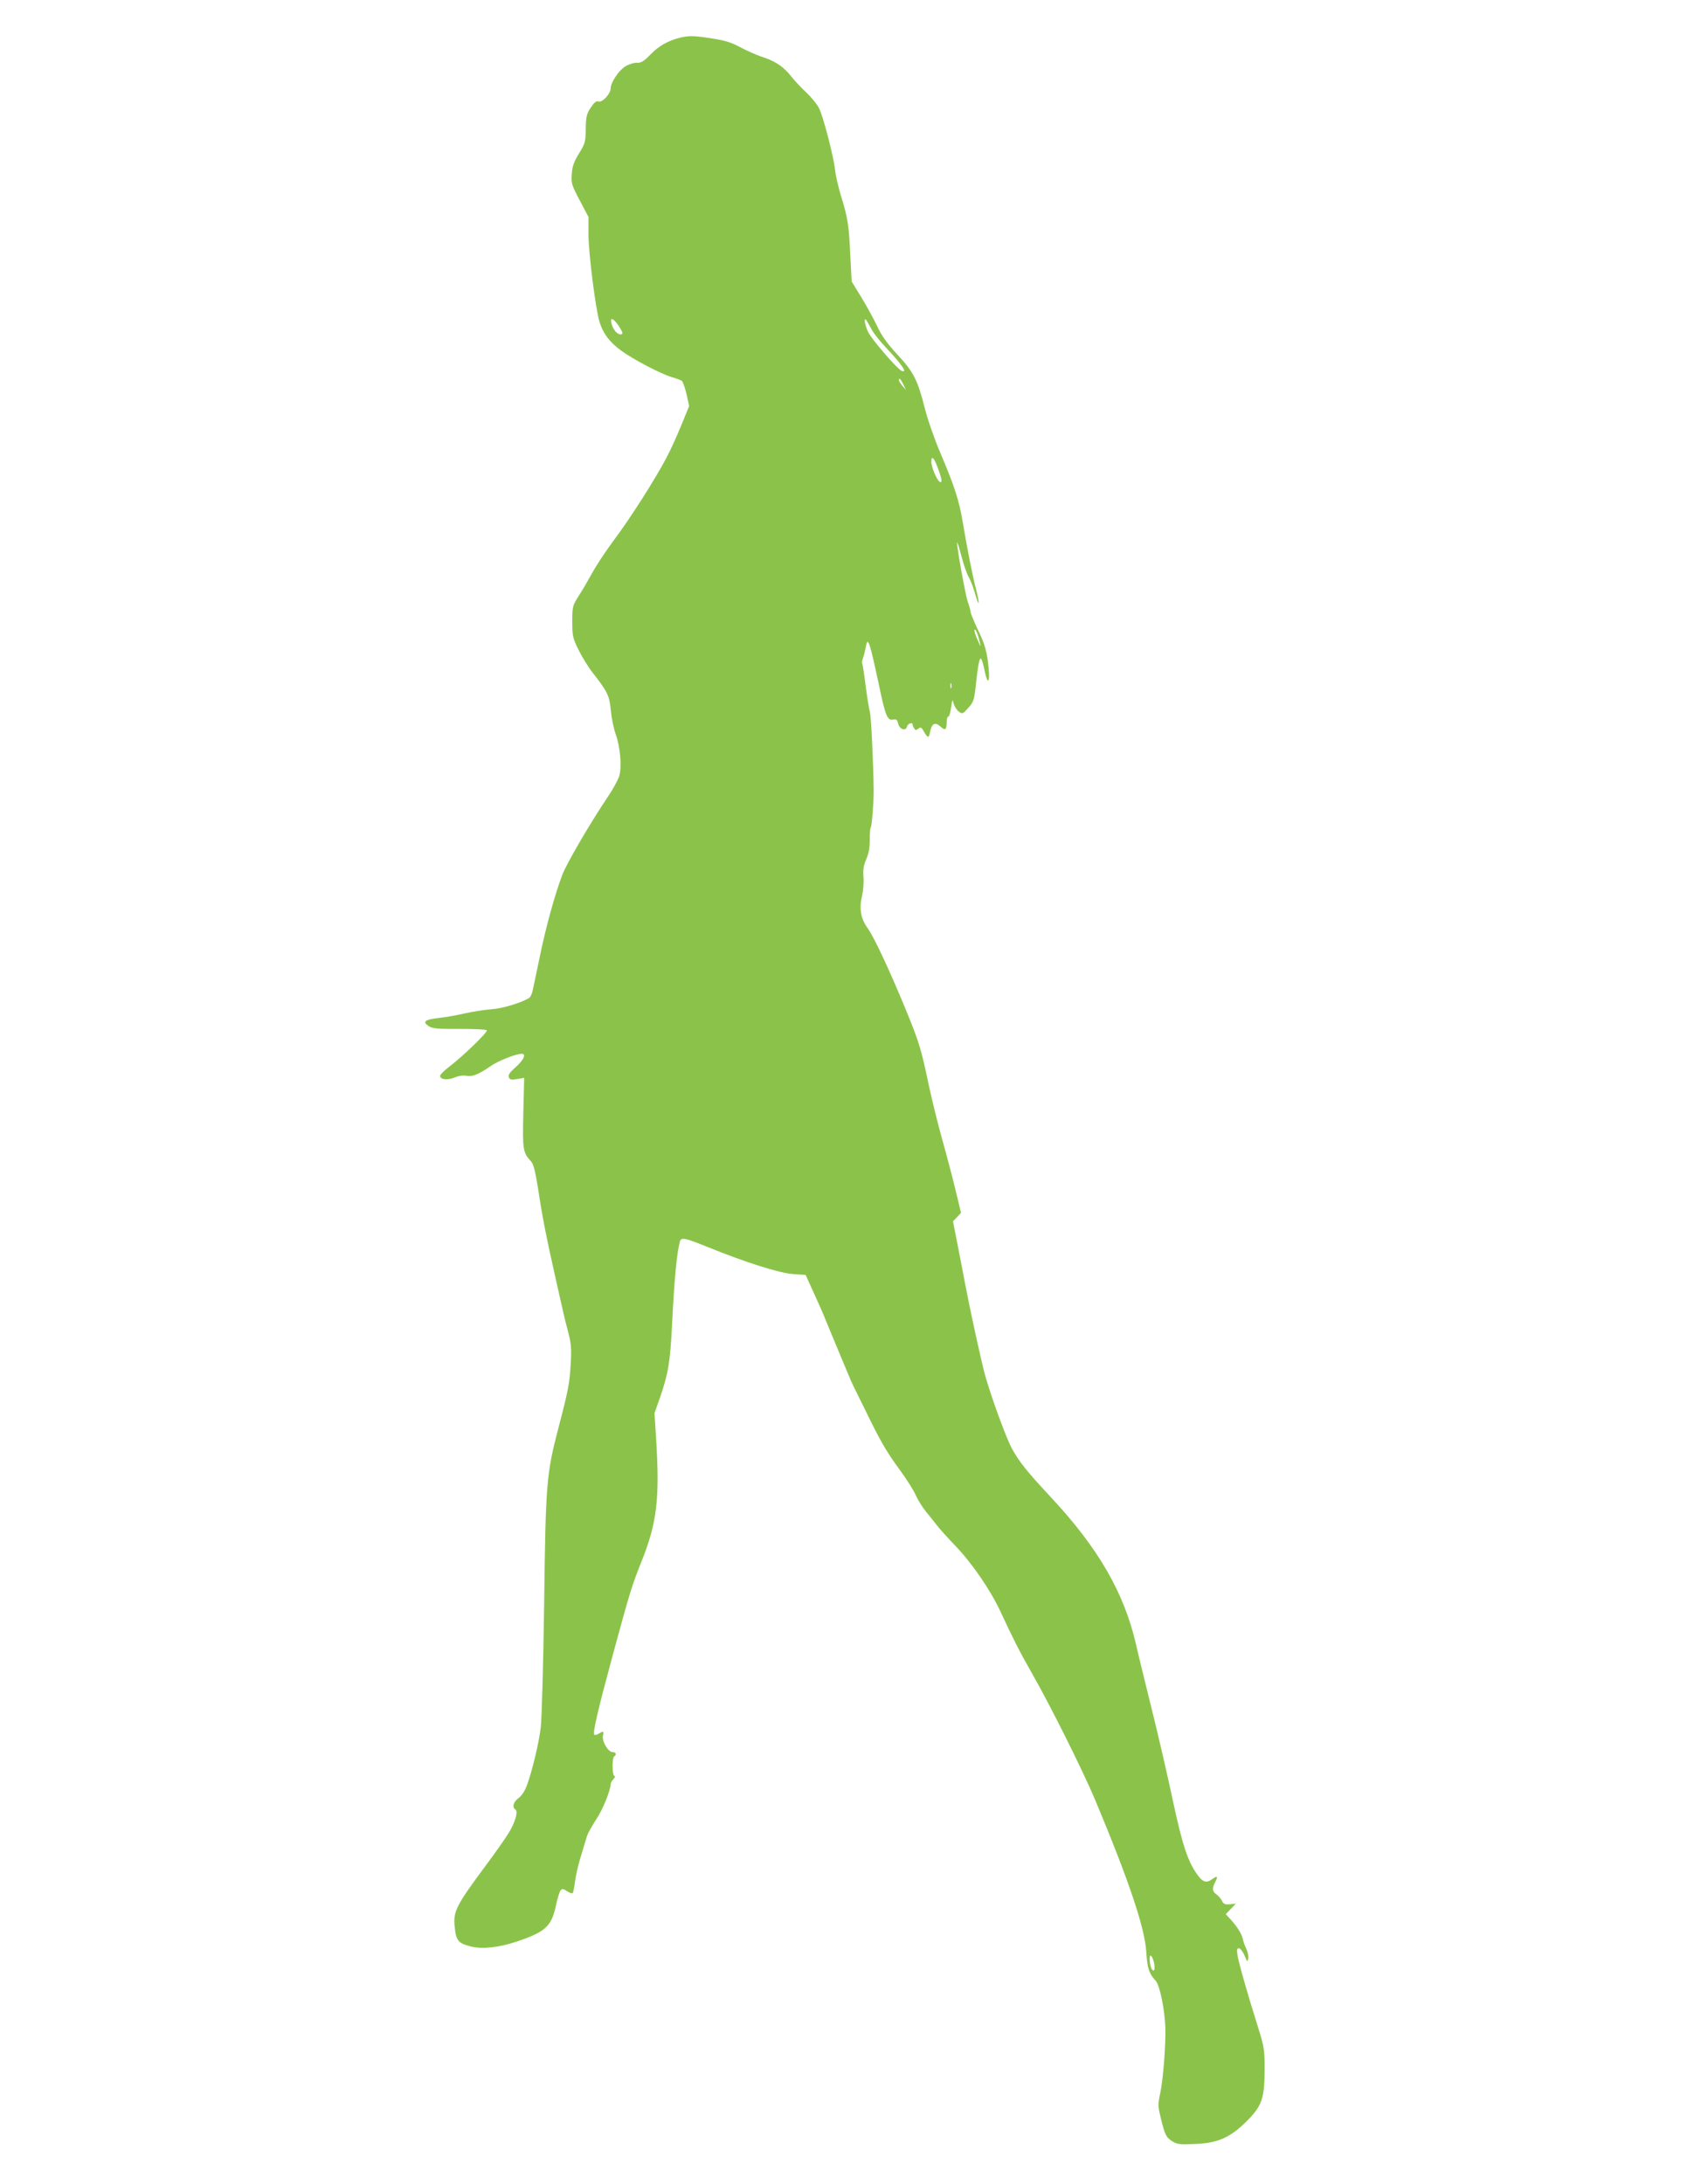 <?xml version="1.0" standalone="no"?>
<!DOCTYPE svg PUBLIC "-//W3C//DTD SVG 20010904//EN"
 "http://www.w3.org/TR/2001/REC-SVG-20010904/DTD/svg10.dtd">
<svg version="1.0" xmlns="http://www.w3.org/2000/svg"
 width="989pt" height="1280pt" viewBox="0 0 989 1280"
 preserveAspectRatio="xMidYMid meet">
<g transform="translate(0,1280) scale(0.1,-0.1)"
fill="#8bc34a" stroke="none">
<path d="M3990 12580 c-70 -17 -127 -48 -175 -98 -40 -41 -56 -51 -81 -50 -18
1 -48 -9 -68 -21 -39 -24 -86 -95 -86 -129 0 -31 -48 -84 -71 -77 -13 5 -25
-5 -46 -36 -24 -37 -28 -52 -29 -125 -1 -77 -4 -86 -40 -144 -29 -48 -39 -74
-42 -120 -4 -54 -1 -64 47 -155 l51 -97 0 -102 c0 -109 41 -432 64 -511 21
-69 59 -120 126 -169 70 -52 237 -139 300 -157 25 -7 50 -17 57 -21 6 -5 19
-41 28 -79 l15 -69 -46 -113 c-25 -61 -64 -148 -88 -192 -67 -127 -213 -356
-307 -481 -47 -63 -104 -149 -127 -192 -23 -42 -59 -104 -80 -136 -36 -57 -37
-62 -37 -150 0 -84 3 -97 37 -166 20 -41 58 -102 84 -135 86 -110 97 -133 105
-220 4 -44 17 -107 29 -140 26 -74 36 -186 21 -241 -6 -22 -36 -78 -68 -125
-103 -153 -242 -391 -267 -458 -44 -117 -95 -302 -131 -476 -19 -93 -39 -185
-43 -204 -4 -19 -14 -38 -22 -42 -55 -31 -159 -61 -222 -65 -40 -3 -109 -14
-153 -24 -44 -10 -113 -23 -154 -27 -81 -9 -97 -22 -57 -48 21 -14 52 -17 181
-16 85 0 157 -3 159 -8 7 -10 -142 -154 -216 -210 -32 -24 -58 -50 -58 -57 0
-22 44 -27 85 -10 23 10 51 14 70 10 35 -6 69 7 143 58 42 29 139 68 177 71
33 3 18 -34 -33 -79 -34 -30 -44 -45 -39 -58 6 -15 14 -17 48 -11 l42 7 -5
-203 c-5 -217 -3 -235 45 -286 15 -17 25 -57 43 -170 24 -161 49 -284 96 -493
17 -74 36 -162 44 -195 7 -33 22 -96 34 -140 18 -67 21 -97 16 -185 -6 -113
-14 -158 -71 -375 -72 -275 -76 -326 -85 -1040 -5 -352 -14 -677 -20 -722 -12
-97 -52 -260 -81 -338 -13 -34 -31 -62 -50 -75 -29 -22 -38 -53 -18 -66 18
-11 0 -75 -40 -140 -21 -33 -76 -112 -123 -175 -188 -253 -202 -282 -192 -377
8 -78 21 -93 97 -112 67 -16 164 -5 268 30 164 55 201 89 226 201 9 44 22 87
28 96 11 14 14 14 39 -2 14 -10 30 -15 33 -11 4 3 10 33 14 67 4 33 19 99 34
147 14 48 31 101 36 119 5 17 30 61 54 98 38 56 85 172 85 208 0 6 7 19 17 29
9 10 11 18 5 18 -13 0 -15 107 -1 115 16 10 10 25 -10 25 -26 0 -64 66 -56 97
6 26 3 28 -25 11 -10 -7 -22 -9 -26 -6 -10 11 21 144 106 458 105 387 114 414
170 555 92 230 109 369 86 731 l-9 141 33 93 c48 140 59 207 70 425 13 267 28
421 46 488 8 26 27 22 159 -31 229 -93 424 -154 504 -160 l74 -5 39 -86 c21
-47 43 -95 48 -106 5 -11 27 -63 48 -115 87 -209 135 -326 143 -340 4 -8 37
-76 74 -150 87 -179 120 -237 203 -350 38 -52 79 -117 91 -145 12 -27 39 -70
59 -95 21 -25 49 -61 64 -80 14 -19 63 -73 108 -120 99 -103 208 -262 267
-390 76 -163 105 -221 185 -362 113 -199 293 -561 367 -735 200 -478 291 -749
301 -893 6 -97 15 -126 55 -170 25 -27 54 -174 57 -280 2 -105 -13 -295 -29
-373 -15 -72 -15 -82 1 -147 24 -102 32 -118 68 -141 29 -18 45 -20 134 -16
133 5 206 37 303 134 90 90 104 132 105 303 0 117 -3 132 -38 245 -57 180
-113 375 -121 423 -5 34 -4 42 8 42 8 0 23 -19 33 -42 17 -41 18 -41 22 -16 2
15 -4 40 -12 56 -8 16 -17 41 -20 56 -5 28 -34 75 -74 118 l-26 28 30 31 29
31 -35 -4 c-28 -2 -37 1 -46 20 -6 13 -21 30 -33 38 -25 18 -26 35 -6 74 17
33 11 37 -19 15 -31 -23 -53 -18 -80 18 -60 78 -93 175 -151 447 -31 146 -87
389 -125 540 -37 151 -78 316 -89 367 -70 306 -221 568 -501 868 -140 150
-186 208 -228 285 -34 63 -119 296 -156 426 -24 86 -89 386 -120 549 -8 44
-27 142 -42 218 l-27 138 24 25 23 25 -33 137 c-18 75 -53 207 -77 292 -24 85
-60 231 -80 324 -44 211 -58 254 -137 446 -97 234 -183 417 -220 469 -41 56
-51 115 -33 191 7 30 11 80 8 111 -3 43 1 67 17 104 14 33 20 66 20 110 -1 35
2 69 6 76 7 11 17 144 17 214 -2 171 -15 436 -22 460 -5 17 -16 86 -25 154 -8
68 -18 127 -20 132 -3 4 -1 18 4 31 5 13 12 40 16 61 12 73 22 44 81 -233 35
-167 47 -194 79 -188 20 4 25 0 30 -22 8 -35 45 -48 52 -19 5 18 33 28 33 12
0 -5 4 -14 9 -22 8 -12 12 -12 25 -2 13 11 18 9 33 -18 23 -40 29 -39 37 5 9
44 30 53 60 25 27 -25 36 -19 36 26 0 18 4 33 10 33 5 0 12 24 16 53 7 49 8
50 15 22 5 -16 18 -37 30 -46 21 -15 23 -15 55 21 31 34 35 46 44 126 13 122
21 164 30 164 4 0 14 -29 21 -65 17 -89 34 -84 25 8 -9 96 -20 137 -67 234
-21 46 -39 89 -39 97 0 7 -7 33 -16 57 -14 41 -64 315 -63 349 0 8 12 -27 25
-79 14 -52 33 -108 44 -125 10 -17 26 -59 36 -94 25 -89 30 -69 6 25 -22 85
-50 229 -78 393 -20 123 -49 213 -131 405 -33 77 -75 196 -92 265 -42 165 -66
211 -163 315 -58 63 -90 108 -115 162 -19 40 -60 116 -92 168 l-58 95 -8 152
c-8 176 -14 218 -54 348 -16 52 -32 121 -35 152 -8 77 -70 318 -95 365 -10 21
-43 61 -72 89 -30 28 -69 69 -87 92 -47 60 -92 91 -169 117 -38 12 -97 39
-133 58 -49 27 -89 40 -162 51 -107 17 -135 18 -188 6z m-365 -1687 c28 -43
31 -53 12 -53 -19 0 -44 30 -52 63 -10 39 9 34 40 -10z m1486 -26 c11 -21 50
-70 88 -110 91 -97 123 -145 87 -131 -25 10 -178 187 -197 229 -21 44 -27 92
-8 65 5 -8 19 -32 30 -53z m184 -319 l16 -33 -21 24 c-11 13 -20 27 -20 32 0
18 10 8 25 -23z m204 -494 c23 -61 27 -89 10 -78 -17 10 -49 86 -49 117 0 41
16 25 39 -39z m231 -969 c5 -14 12 -38 15 -53 6 -26 5 -26 -8 4 -20 42 -29 74
-22 74 3 0 10 -11 15 -25z m-153 -317 c-3 -7 -5 -2 -5 12 0 14 2 19 5 13 2 -7
2 -19 0 -25z m1190 -7481 c3 -22 2 -37 -5 -37 -11 0 -22 33 -22 70 0 36 19 11
27 -33z"/>
</g>
</svg>
